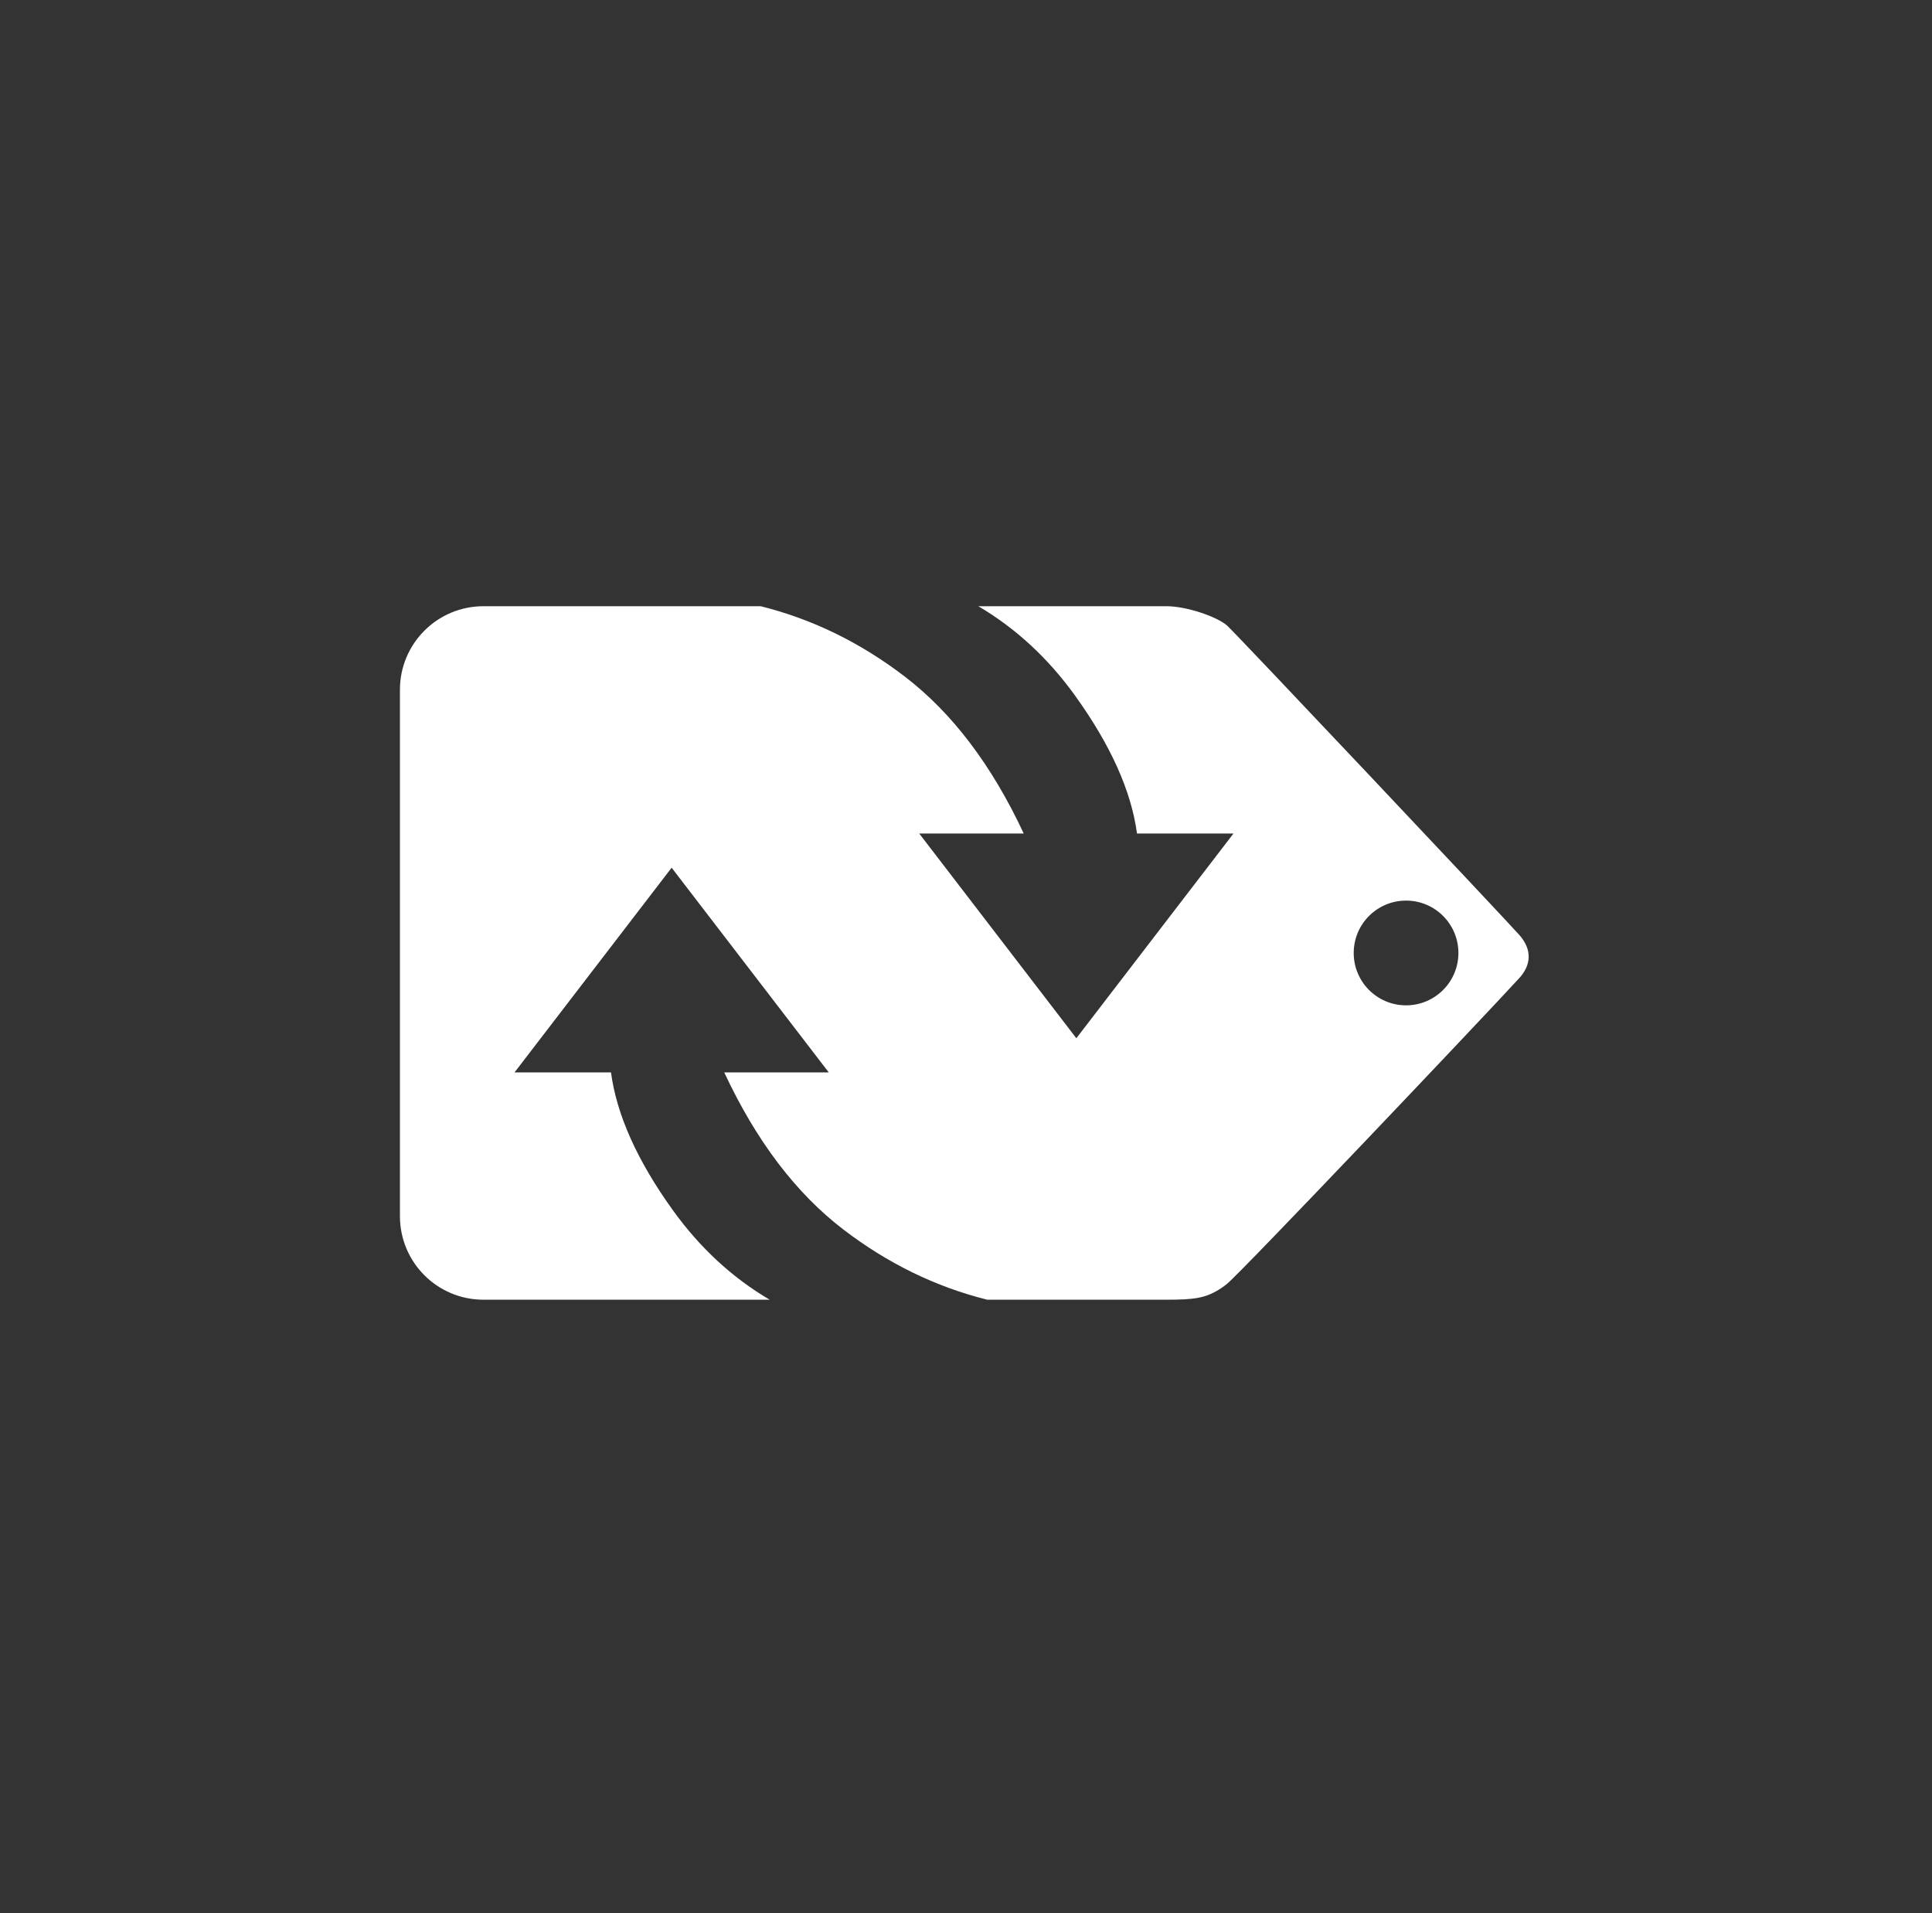 <svg width="102" height="101" viewBox="0 0 102 101" fill="none" xmlns="http://www.w3.org/2000/svg">
<rect x="0" y="0" width="102" height="101" fill="#333333" stroke="none"/>
<path fill-rule="evenodd" clip-rule="evenodd" d="M60.028 43.999H65.121L56.826 54.805L48.531 43.999H54.048C52.361 40.385 50.262 37.618 47.75 35.699C45.412 33.912 42.883 32.679 40.163 32H25.523C23.088 32 21.115 33.974 21.115 36.408V64.2C21.115 66.634 23.088 68.607 25.523 68.607H40.635C38.658 67.444 36.954 65.87 35.526 63.886C33.648 61.278 32.558 58.853 32.257 56.609H27.164L35.459 45.803L43.755 56.609H38.237C39.924 60.223 42.023 62.989 44.536 64.909C46.874 66.695 49.402 67.928 52.122 68.607H61.586C63.045 68.607 63.623 68.522 64.359 68.071C64.501 67.984 64.641 67.885 64.779 67.771C65.576 67.117 78.041 53.99 80.203 51.638C80.844 50.941 80.904 50.126 80.202 49.341C79.284 48.315 65.186 33.368 64.778 33.015C64.234 32.546 62.644 32 61.586 32H51.65C53.628 33.164 55.331 34.738 56.76 36.722C58.637 39.329 59.727 41.755 60.028 43.999ZM74.233 53.068C72.707 53.068 71.469 51.83 71.469 50.304C71.469 48.777 72.707 47.539 74.233 47.539C75.76 47.539 76.997 48.777 76.997 50.304C76.997 51.83 75.76 53.068 74.233 53.068Z" fill="white"/>
</svg>
